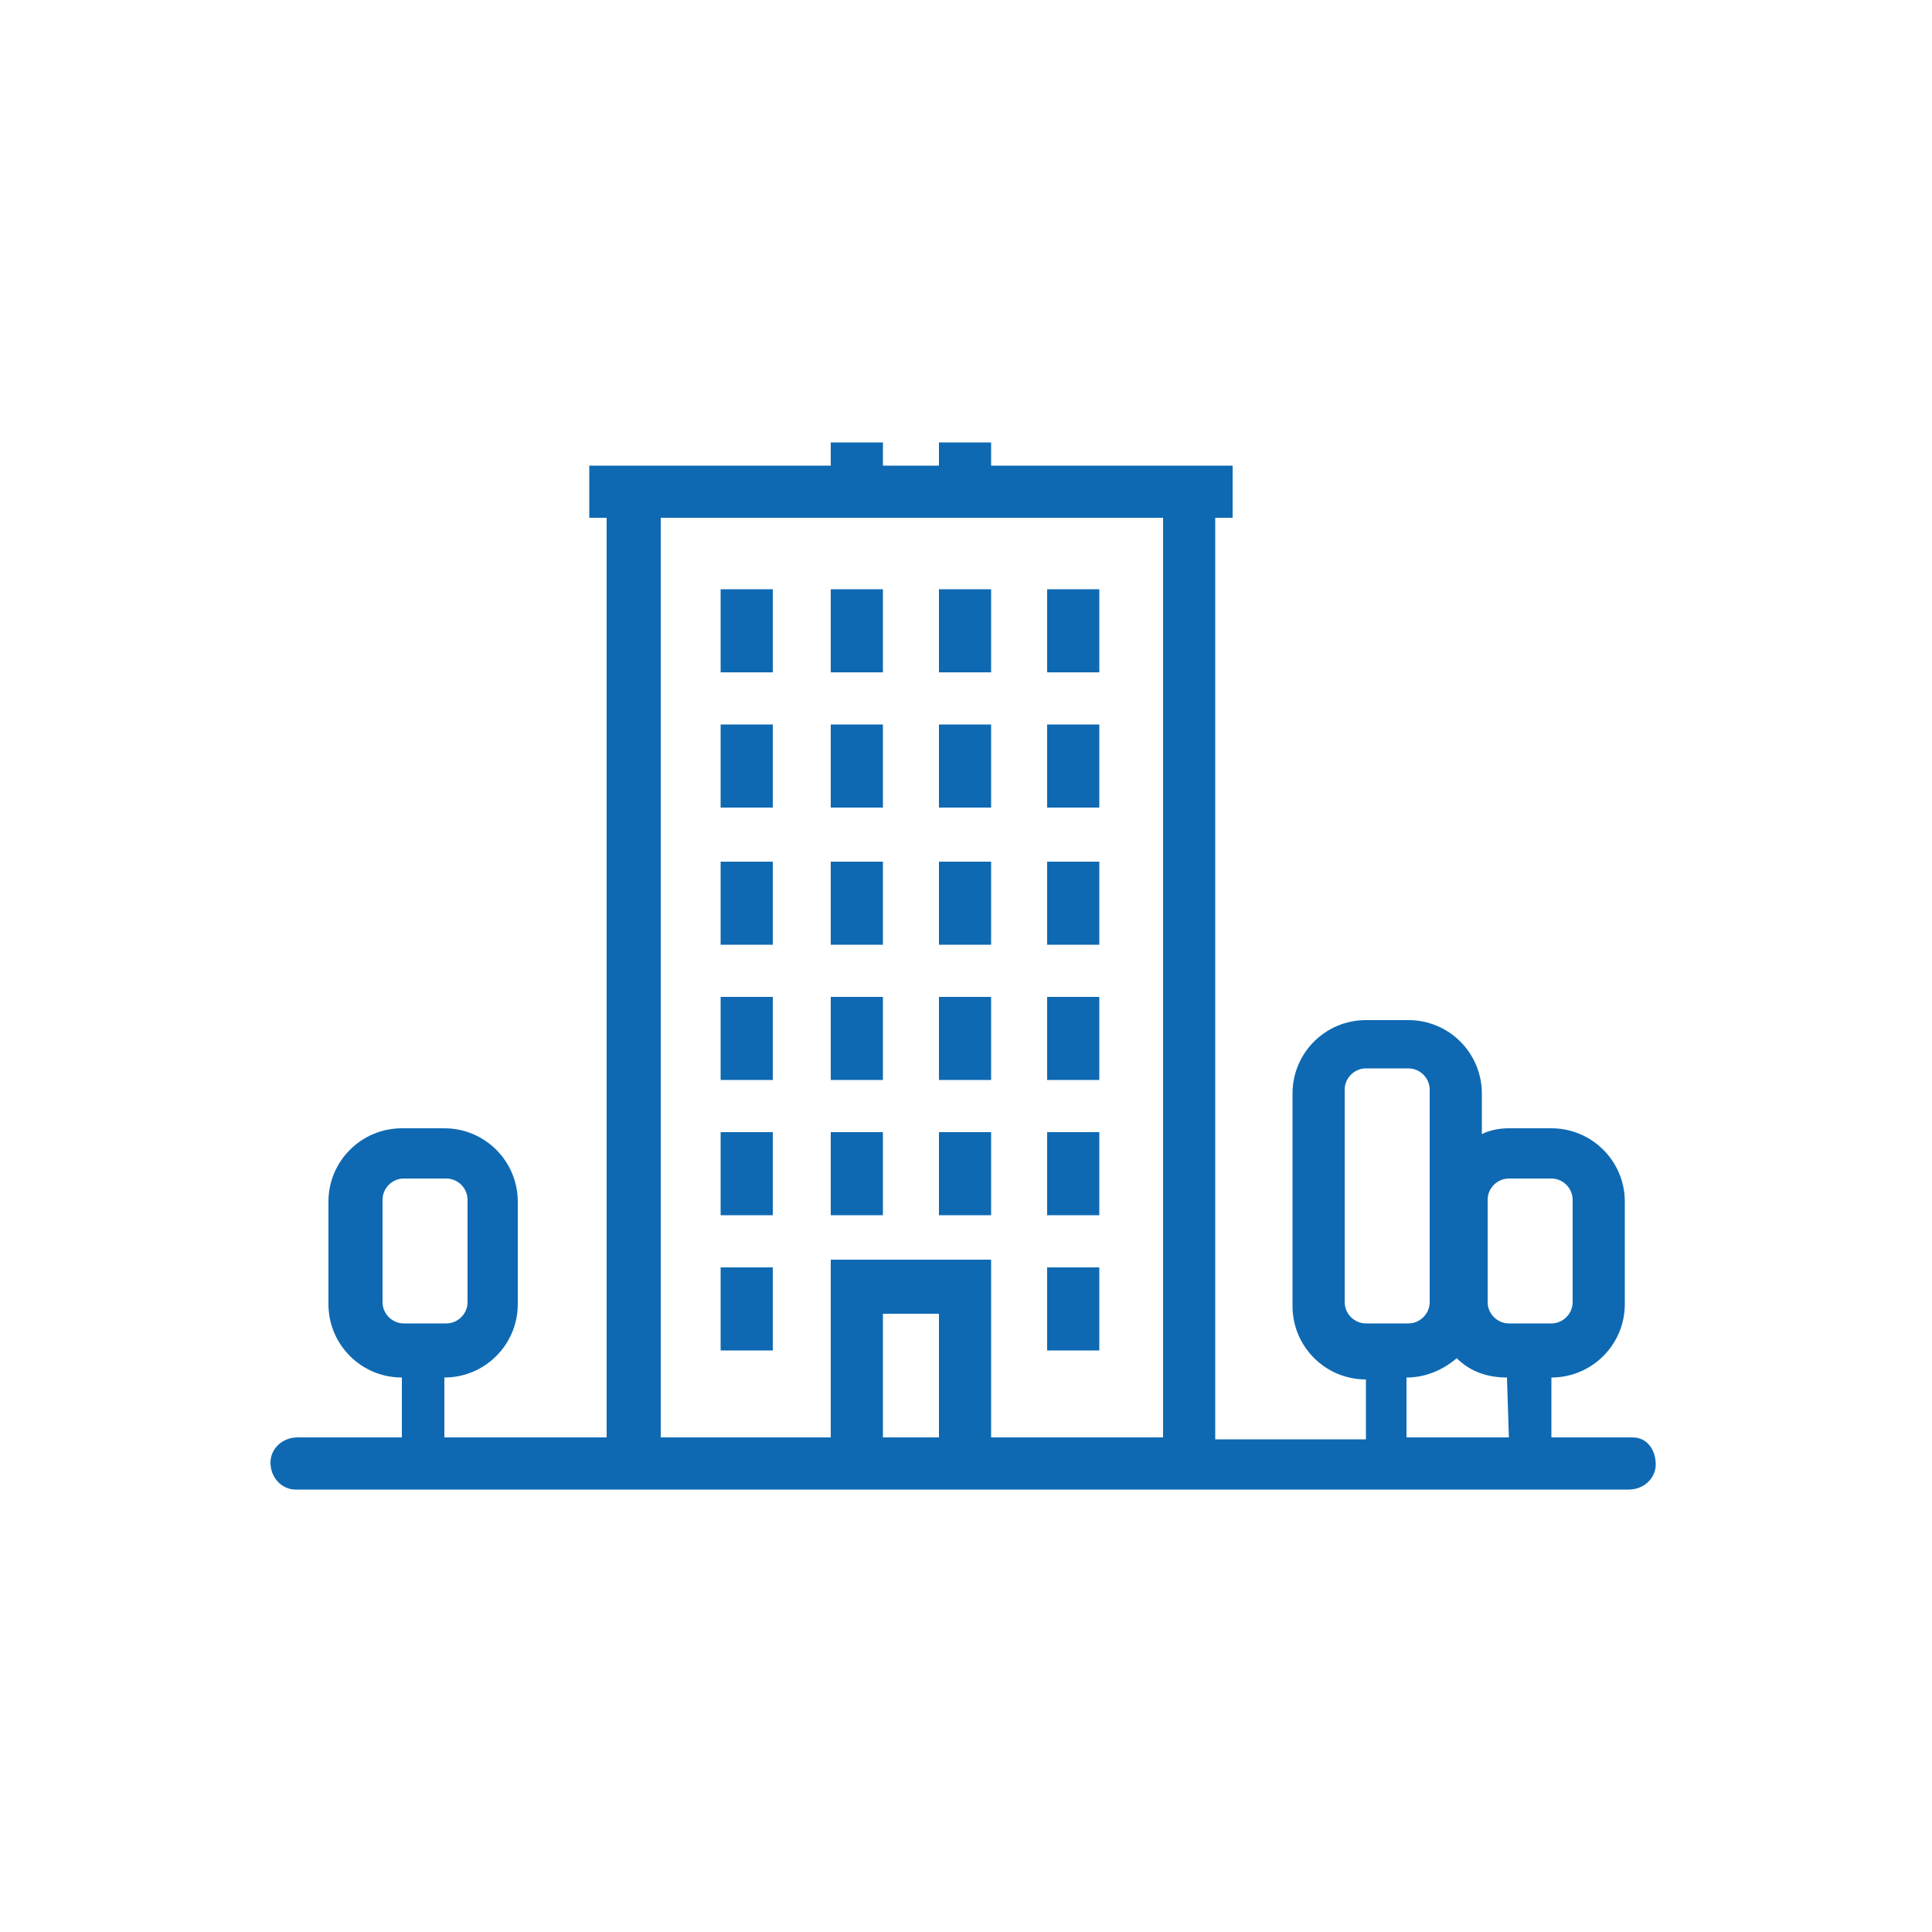 <?xml version="1.0" encoding="utf-8"?>
<!-- Generator: $$$/GeneralStr/196=Adobe Illustrator 27.6.0, SVG Export Plug-In . SVG Version: 6.00 Build 0)  -->
<svg version="1.1" id="Calque_1" xmlns="http://www.w3.org/2000/svg" xmlns:xlink="http://www.w3.org/1999/xlink" x="0px" y="0px"
	 viewBox="0 0 100 100" style="enable-background:new 0 0 100 100;" xml:space="preserve">
<style type="text/css">
	.st0{fill:#0E69B2;}
	.st1{clip-path:url(#SVGID_00000113346968503959445950000002145688080255815054_);}
</style>
<g id="Groupe_1155">
	<rect id="Rectangle_324" x="37.3" y="30.5" class="st0" width="2.7" height="4.3"/>
	<rect id="Rectangle_325" x="43" y="30.5" class="st0" width="2.7" height="4.3"/>
	<rect id="Rectangle_326" x="48.6" y="30.5" class="st0" width="2.7" height="4.3"/>
	<rect id="Rectangle_327" x="54.2" y="30.5" class="st0" width="2.7" height="4.3"/>
	<rect id="Rectangle_328" x="37.3" y="37.5" class="st0" width="2.7" height="4.3"/>
	<rect id="Rectangle_329" x="43" y="37.5" class="st0" width="2.7" height="4.3"/>
	<rect id="Rectangle_330" x="48.6" y="37.5" class="st0" width="2.7" height="4.3"/>
	<rect id="Rectangle_331" x="54.2" y="37.5" class="st0" width="2.7" height="4.3"/>
	<rect id="Rectangle_332" x="37.3" y="44.6" class="st0" width="2.7" height="4.3"/>
	<rect id="Rectangle_333" x="43" y="44.6" class="st0" width="2.7" height="4.3"/>
	<rect id="Rectangle_334" x="48.6" y="44.6" class="st0" width="2.7" height="4.3"/>
	<rect id="Rectangle_335" x="54.2" y="44.6" class="st0" width="2.7" height="4.3"/>
	<rect id="Rectangle_336" x="37.3" y="51.6" class="st0" width="2.7" height="4.3"/>
	<rect id="Rectangle_337" x="43" y="51.6" class="st0" width="2.7" height="4.3"/>
	<rect id="Rectangle_338" x="48.6" y="51.6" class="st0" width="2.7" height="4.3"/>
	<rect id="Rectangle_339" x="54.2" y="51.6" class="st0" width="2.7" height="4.3"/>
	<rect id="Rectangle_340" x="37.3" y="58.6" class="st0" width="2.7" height="4.3"/>
	<rect id="Rectangle_341" x="43" y="58.6" class="st0" width="2.7" height="4.3"/>
	<rect id="Rectangle_342" x="48.6" y="58.6" class="st0" width="2.7" height="4.3"/>
	<rect id="Rectangle_343" x="54.2" y="58.6" class="st0" width="2.7" height="4.3"/>
	<rect id="Rectangle_344" x="37.3" y="65.6" class="st0" width="2.7" height="4.3"/>
	<rect id="Rectangle_345" x="54.2" y="65.6" class="st0" width="2.7" height="4.3"/>
	<g id="Groupe_1154">
		<g>
			<defs>
				<rect id="SVGID_1_" width="100" height="100"/>
			</defs>
			<clipPath id="SVGID_00000096755581273958932260000003660836619808942212_">
				<use xlink:href="#SVGID_1_"  style="overflow:visible;"/>
			</clipPath>
			<g id="Groupe_1153" style="clip-path:url(#SVGID_00000096755581273958932260000003660836619808942212_);">
				<path id="Tracé_1695" class="st0" d="M84.5,74.4h-4.2v-3.1h0c2.1,0,3.8-1.7,3.8-3.8v-5.3c0-2.1-1.7-3.8-3.8-3.8h-2.2
					c-0.5,0-1,0.1-1.4,0.3v-2.1c0-2.1-1.7-3.8-3.8-3.8h-2.2c-2.1,0-3.8,1.7-3.8,3.8v11c0,2.1,1.7,3.8,3.8,3.8h0v3.1h-7.8V26.8h0.9
					v-2.7H51.3v-1.2h-2.7v1.2h-2.9v-1.2H43v1.2H30.5v2.7h0.9v47.6h-8.4v-3.1h0c2.1,0,3.8-1.7,3.8-3.8v-5.3c0-2.1-1.7-3.8-3.8-3.8
					h-2.2c-2.1,0-3.8,1.7-3.8,3.8v5.3c0,2.1,1.7,3.8,3.8,3.8h0v3.1h-5.4c-0.8,0-1.4,0.6-1.4,1.3c0,0.8,0.6,1.4,1.3,1.4
					c0,0,0,0,0.1,0h68.9c0.8,0,1.4-0.6,1.4-1.3S85.3,74.4,84.5,74.4C84.5,74.4,84.5,74.4,84.5,74.4 M20.9,68.5
					c-0.6,0-1.1-0.5-1.1-1.1v-5.3c0-0.6,0.5-1.1,1.1-1.1h2.2c0.6,0,1.1,0.5,1.1,1.1v5.3c0,0.6-0.5,1.1-1.1,1.1H20.9z M48.6,74.4
					h-2.9V68h2.9V74.4z M60.1,74.4h-8.8v-9.2H43v9.2h-8.8V26.8h26V74.4z M77,62.1c0-0.6,0.5-1.1,1.1-1.1h2.2c0.6,0,1.1,0.5,1.1,1.1
					v5.3c0,0.6-0.5,1.1-1.1,1.1h-2.2c-0.6,0-1.1-0.5-1.1-1.1V62.1z M70.7,68.5c-0.6,0-1.1-0.5-1.1-1.1v-11c0-0.6,0.5-1.1,1.1-1.1
					h2.2c0.6,0,1.1,0.5,1.1,1.1v11c0,0.6-0.5,1.1-1.1,1.1L70.7,68.5z M78.1,74.4h-5.3v-3.1h0c1,0,1.9-0.4,2.6-1c0.7,0.7,1.6,1,2.6,1
					h0L78.1,74.4z"/>
			</g>
		</g>
	</g>
</g>
</svg>
